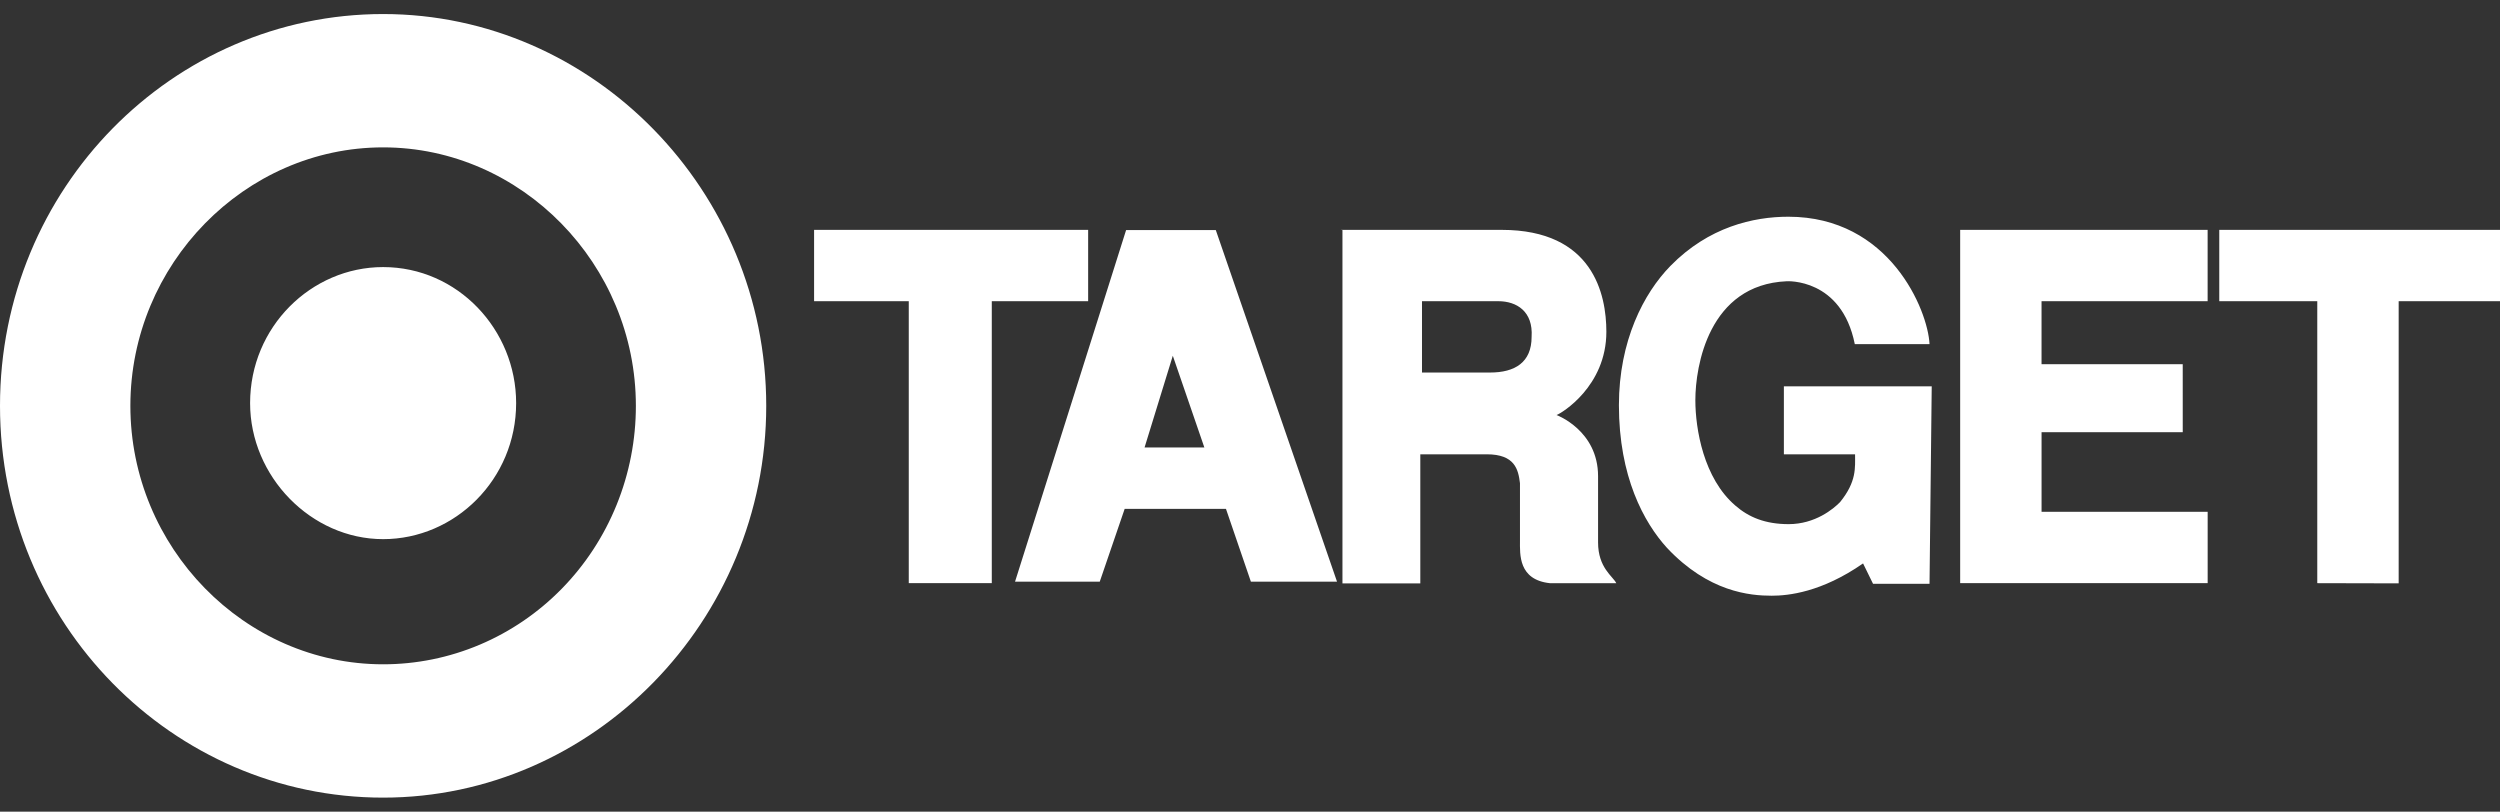 <svg width="154" height="50" viewBox="0 0 154 50" fill="none" xmlns="http://www.w3.org/2000/svg">
<rect x="0" y="0" width="154" height="50" fill="#333333" stroke="none"/>
<path d="M23.6 33.211C28.026 33.211 31.794 29.526 31.794 24.831C31.794 20.305 28.191 16.452 23.6 16.452C19.174 16.452 15.406 20.137 15.406 24.831C15.406 29.358 19.174 33.211 23.6 33.211ZM23.6 40.921C25.645 40.922 27.67 40.51 29.559 39.71C31.448 38.91 33.165 37.737 34.611 36.259C36.057 34.781 37.204 33.025 37.986 31.093C38.768 29.161 39.171 27.091 39.17 25C39.17 16.284 32.122 9.078 23.602 9.078C15.081 9.078 8.031 16.284 8.031 25C8.031 33.716 15.063 40.921 23.6 40.921ZM0 25C0 11.589 10.652 0.865 23.6 0.865C36.548 0.865 47.2 11.757 47.2 25C47.2 38.242 36.549 49.134 23.6 49.134C10.651 49.134 0 38.41 0 25Z" fill="white"/>
<path d="M61.094 18.554V35.923H55.98V18.554H50.148V14.16H67.03V18.554H61.094ZM92.302 18.554H87.595V22.948H91.788C93.323 22.948 94.347 22.321 94.347 20.751C94.449 19.182 93.424 18.554 92.299 18.554H92.302ZM82.581 14.16H92.506C98.134 14.16 98.952 18.135 98.952 20.437C98.952 23.8 96.189 25.459 95.883 25.566C95.883 25.566 98.441 26.508 98.441 29.333V33.413C98.441 34.983 99.362 35.505 99.564 35.924H95.472C93.526 35.714 93.63 34.145 93.63 33.308V29.764C93.527 28.926 93.323 27.985 91.584 27.985H87.491V35.937H82.695V14.175L82.581 14.16ZM134.456 22.436H125.759V18.554H135.99V14.16H120.746V35.922H135.992V31.527H125.76V26.623H134.457L134.456 22.436ZM147.758 35.935V18.554H154V14.16H136.707V18.554H142.744V35.923L147.758 35.935ZM72.245 21.914L70.505 27.564H74.188L72.245 21.914ZM69.368 14.172H74.893L82.361 35.832H77.055L75.52 31.348H69.279L67.744 35.832H62.526L69.368 14.172ZM118.994 23.799H109.887V27.985H114.272C114.272 28.823 114.374 29.659 113.351 30.927C112.94 31.348 111.816 32.287 110.179 32.287C108.747 32.287 107.723 31.866 106.89 31.137C104.944 29.463 104.434 26.429 104.434 24.65C104.434 22.558 105.254 17.534 110.062 17.325C110.062 17.325 113.438 17.115 114.255 21.197H118.859C118.756 19.105 116.404 13.35 110.162 13.35C108.014 13.35 105.251 13.977 102.897 16.383C101.259 18.058 99.725 20.988 99.725 24.963C99.725 29.358 101.259 32.183 102.691 33.754C105.25 36.475 107.807 36.696 109.137 36.696C110.161 36.696 112.207 36.486 114.765 34.707L115.379 35.962H118.859L118.994 23.799Z" fill="white"/>
</svg>
